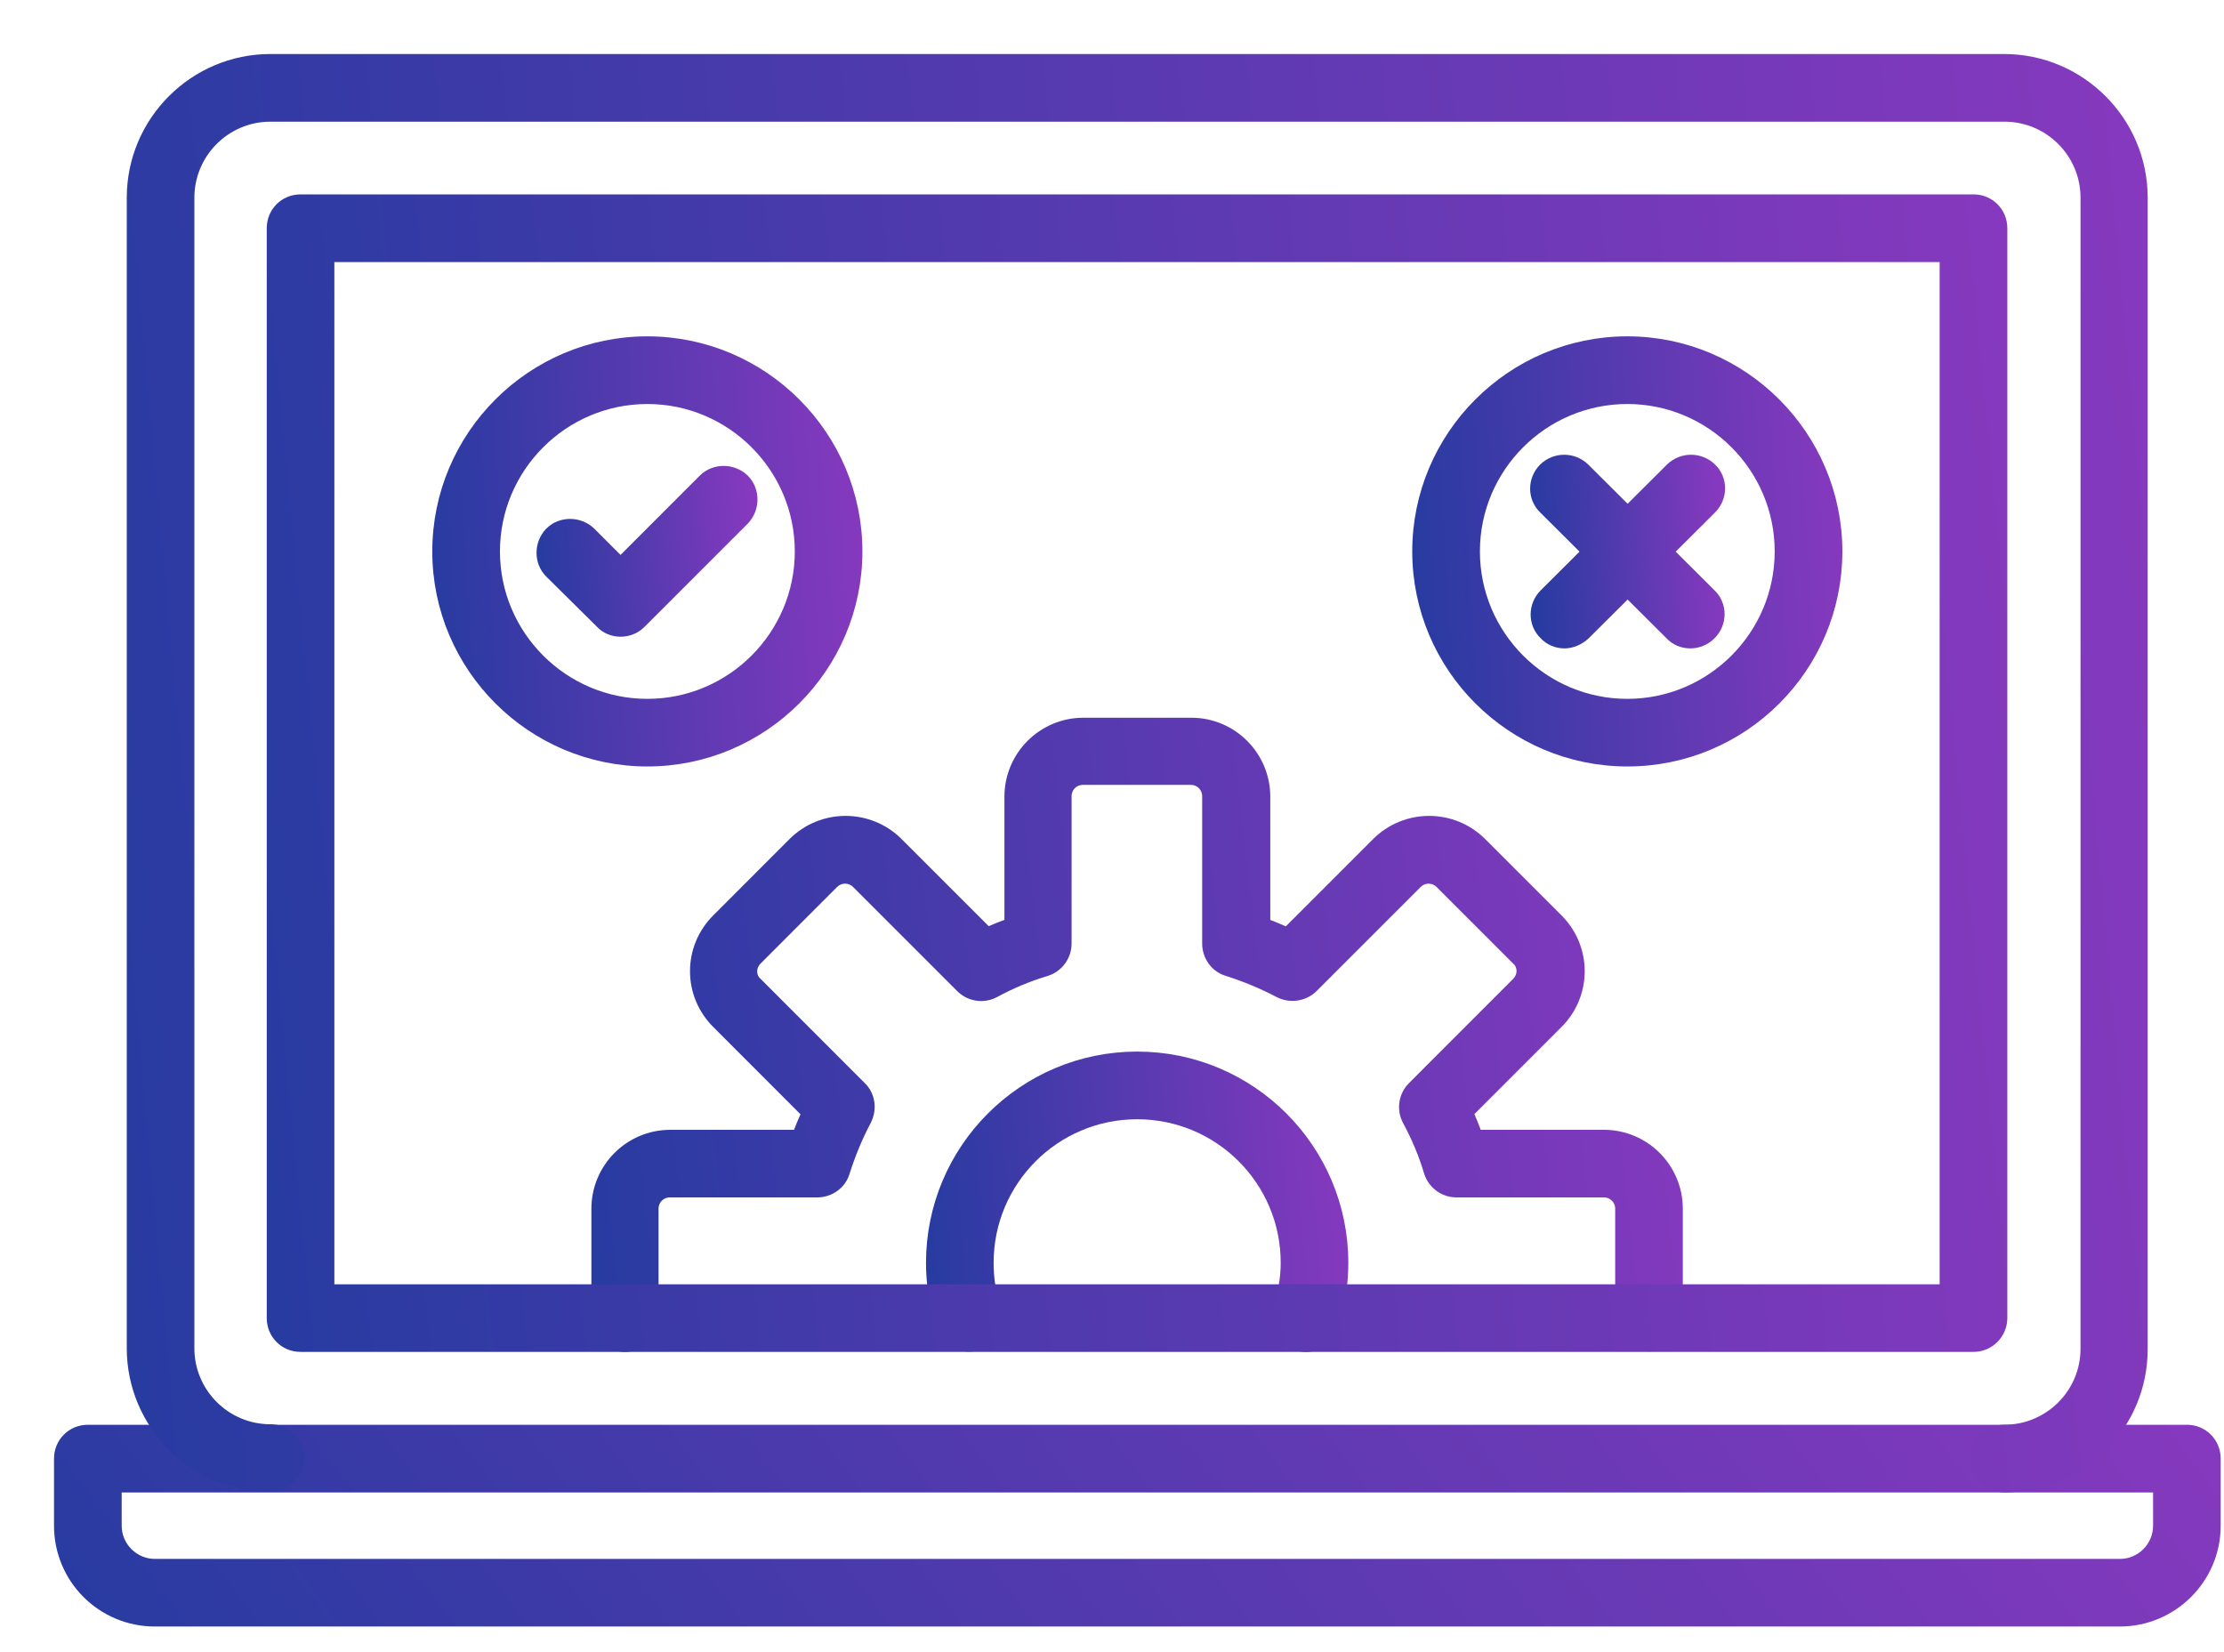 <svg xmlns="http://www.w3.org/2000/svg" width="35" height="26" viewBox="0 0 35 26" fill="none"><path d="M9.839 21.126C9.633 21.126 9.465 20.965 9.457 20.751C9.457 20.744 9.457 20.728 9.457 20.721V19.023C9.457 18.419 9.946 17.93 10.55 17.93H12.6C12.653 17.784 12.714 17.639 12.776 17.502L11.331 16.056C11.124 15.85 11.009 15.575 11.009 15.284C11.009 14.993 11.124 14.718 11.331 14.512L12.531 13.311C12.959 12.883 13.655 12.883 14.083 13.311L15.528 14.756C15.666 14.688 15.812 14.634 15.957 14.581V12.539C15.957 11.935 16.446 11.445 17.05 11.445H18.748C19.352 11.445 19.841 11.935 19.841 12.539V14.581C19.987 14.634 20.132 14.695 20.27 14.756L21.715 13.311C22.143 12.883 22.839 12.883 23.267 13.311L24.468 14.512C24.674 14.718 24.789 14.993 24.789 15.284C24.789 15.575 24.674 15.85 24.468 16.056L23.022 17.502C23.091 17.639 23.145 17.784 23.198 17.93H25.24C25.844 17.93 26.333 18.419 26.333 19.023V20.721C26.333 20.728 26.333 20.744 26.333 20.751C26.326 20.965 26.15 21.126 25.936 21.118C25.722 21.111 25.561 20.935 25.569 20.721V19.023C25.569 18.84 25.423 18.694 25.24 18.694H22.923C22.755 18.694 22.609 18.587 22.556 18.427C22.472 18.144 22.357 17.869 22.212 17.601C22.135 17.456 22.158 17.272 22.281 17.15L23.917 15.513C23.978 15.452 24.016 15.368 24.016 15.284C24.016 15.2 23.986 15.116 23.917 15.055L22.716 13.854C22.587 13.724 22.38 13.724 22.25 13.854L20.614 15.49C20.499 15.605 20.315 15.636 20.162 15.559C19.902 15.422 19.627 15.307 19.337 15.215C19.176 15.169 19.069 15.016 19.069 14.848V12.531C19.069 12.348 18.924 12.202 18.74 12.202H17.043C16.859 12.202 16.714 12.348 16.714 12.531V14.848C16.714 15.016 16.607 15.162 16.446 15.215C16.163 15.299 15.888 15.414 15.62 15.559C15.475 15.636 15.291 15.613 15.169 15.49L13.533 13.854C13.403 13.724 13.196 13.724 13.066 13.854L11.866 15.055C11.805 15.116 11.766 15.2 11.766 15.284C11.766 15.368 11.797 15.452 11.866 15.513L13.502 17.15C13.624 17.265 13.647 17.448 13.571 17.601C13.433 17.861 13.319 18.136 13.227 18.427C13.181 18.587 13.028 18.694 12.86 18.694H10.543C10.359 18.694 10.214 18.84 10.214 19.023V20.736C10.222 20.942 10.061 21.118 9.839 21.126Z" fill="url(#paint0_linear_1672_30095)" stroke="url(#paint1_linear_1672_30095)" stroke-width="0.3"></path><path d="M20.549 21.127C20.511 21.127 20.473 21.119 20.427 21.104C20.228 21.035 20.121 20.821 20.182 20.622C20.259 20.377 20.305 20.125 20.305 19.873C20.305 18.542 19.227 17.464 17.896 17.464C16.566 17.464 15.487 18.542 15.487 19.873C15.487 20.133 15.526 20.385 15.61 20.622C15.678 20.821 15.564 21.043 15.365 21.104C15.166 21.165 14.952 21.058 14.883 20.859C14.776 20.538 14.723 20.209 14.723 19.873C14.723 18.122 16.145 16.699 17.896 16.699C19.647 16.699 21.069 18.122 21.069 19.873C21.069 20.209 21.016 20.546 20.909 20.859C20.855 21.02 20.71 21.127 20.549 21.127Z" fill="url(#paint2_linear_1672_30095)" stroke="url(#paint3_linear_1672_30095)" stroke-width="0.3"></path><path d="M10.188 11.912C8.406 11.912 6.953 10.46 6.953 8.678C6.953 6.896 8.406 5.443 10.188 5.443C11.969 5.443 13.422 6.896 13.422 8.678C13.422 10.46 11.969 11.912 10.188 11.912ZM10.188 6.208C8.827 6.208 7.718 7.317 7.718 8.678C7.718 10.039 8.827 11.148 10.188 11.148C11.549 11.148 12.658 10.039 12.658 8.678C12.658 7.317 11.549 6.208 10.188 6.208Z" fill="url(#paint4_linear_1672_30095)" stroke="url(#paint5_linear_1672_30095)" stroke-width="0.3"></path><path d="M25.61 11.912C23.828 11.912 22.375 10.46 22.375 8.678C22.375 6.896 23.828 5.443 25.61 5.443C27.391 5.443 28.844 6.896 28.844 8.678C28.844 10.46 27.399 11.912 25.61 11.912ZM25.61 6.208C24.248 6.208 23.14 7.317 23.14 8.678C23.14 10.039 24.248 11.148 25.61 11.148C26.971 11.148 28.079 10.039 28.079 8.678C28.079 7.317 26.971 6.208 25.61 6.208Z" fill="url(#paint6_linear_1672_30095)" stroke="url(#paint7_linear_1672_30095)" stroke-width="0.3"></path><path d="M24.621 10.054C24.521 10.054 24.422 10.015 24.353 9.939C24.2 9.794 24.2 9.549 24.353 9.396L26.341 7.416C26.494 7.27 26.731 7.27 26.884 7.416C27.037 7.561 27.037 7.806 26.884 7.959L24.896 9.939C24.812 10.015 24.712 10.054 24.621 10.054Z" fill="url(#paint8_linear_1672_30095)" stroke="url(#paint9_linear_1672_30095)" stroke-width="0.3"></path><path d="M26.601 10.054C26.502 10.054 26.402 10.015 26.333 9.939L24.345 7.959C24.192 7.813 24.192 7.569 24.345 7.416C24.498 7.27 24.735 7.27 24.888 7.416L26.876 9.396C27.029 9.541 27.029 9.786 26.876 9.939C26.8 10.015 26.7 10.054 26.601 10.054Z" fill="url(#paint10_linear_1672_30095)" stroke="url(#paint11_linear_1672_30095)" stroke-width="0.3"></path><path d="M33.361 25.447H2.438C1.642 25.447 1 24.805 1 24.01V22.955C1 22.741 1.168 22.572 1.382 22.572H34.416C34.63 22.572 34.798 22.741 34.798 22.955V24.01C34.798 24.805 34.149 25.447 33.361 25.447ZM1.765 23.337V24.01C1.765 24.384 2.071 24.683 2.438 24.683H33.361C33.736 24.683 34.034 24.377 34.034 24.01V23.337H1.765Z" fill="url(#paint12_linear_1672_30095)" stroke="url(#paint13_linear_1672_30095)" stroke-width="0.3"></path><path d="M31.546 23.336C31.332 23.336 31.164 23.168 31.164 22.954C31.164 22.74 31.332 22.571 31.546 22.571C32.288 22.571 32.892 21.967 32.892 21.226V3.111C32.892 2.369 32.288 1.765 31.546 1.765H4.255C3.513 1.765 2.909 2.369 2.909 3.111V21.218C2.909 21.96 3.513 22.564 4.255 22.564C4.469 22.564 4.637 22.732 4.637 22.946C4.637 23.16 4.469 23.328 4.255 23.328C3.093 23.328 2.145 22.38 2.145 21.218V3.111C2.145 1.948 3.093 1 4.255 1H31.538C32.701 1 33.649 1.948 33.649 3.111V21.218C33.657 22.388 32.709 23.336 31.546 23.336Z" fill="url(#paint14_linear_1672_30095)" stroke="url(#paint15_linear_1672_30095)" stroke-width="0.3"></path><path d="M31.058 21.125H4.73C4.516 21.125 4.348 20.957 4.348 20.743V3.591C4.348 3.377 4.516 3.209 4.73 3.209H31.058C31.272 3.209 31.44 3.377 31.44 3.591V20.743C31.44 20.949 31.272 21.125 31.058 21.125ZM5.112 20.361H30.675V3.974H5.112V20.361Z" fill="url(#paint16_linear_1672_30095)" stroke="url(#paint17_linear_1672_30095)" stroke-width="0.3"></path><path d="M9.766 9.87C9.666 9.87 9.567 9.832 9.498 9.755L8.703 8.968C8.557 8.823 8.557 8.578 8.703 8.425C8.848 8.28 9.093 8.28 9.246 8.425L9.766 8.945L11.119 7.591C11.264 7.446 11.509 7.446 11.662 7.591C11.807 7.737 11.807 7.981 11.662 8.134L10.033 9.763C9.964 9.832 9.865 9.87 9.766 9.87Z" fill="url(#paint18_linear_1672_30095)" stroke="url(#paint19_linear_1672_30095)" stroke-width="0.3"></path><defs><linearGradient id="paint0_linear_1672_30095" x1="6.697" y1="24.708" x2="27.558" y2="22.37" gradientUnits="userSpaceOnUse"><stop stop-color="#173B9C"></stop><stop offset="1" stop-color="#8639BE"></stop></linearGradient><linearGradient id="paint1_linear_1672_30095" x1="6.697" y1="24.708" x2="27.558" y2="22.37" gradientUnits="userSpaceOnUse"><stop stop-color="#173B9C"></stop><stop offset="1" stop-color="#8639BE"></stop></linearGradient><linearGradient id="paint2_linear_1672_30095" x1="13.685" y1="22.765" x2="21.561" y2="22.039" gradientUnits="userSpaceOnUse"><stop stop-color="#173B9C"></stop><stop offset="1" stop-color="#8639BE"></stop></linearGradient><linearGradient id="paint3_linear_1672_30095" x1="13.685" y1="22.765" x2="21.561" y2="22.039" gradientUnits="userSpaceOnUse"><stop stop-color="#173B9C"></stop><stop offset="1" stop-color="#8639BE"></stop></linearGradient><linearGradient id="paint4_linear_1672_30095" x1="5.895" y1="14.306" x2="13.959" y2="13.788" gradientUnits="userSpaceOnUse"><stop stop-color="#173B9C"></stop><stop offset="1" stop-color="#8639BE"></stop></linearGradient><linearGradient id="paint5_linear_1672_30095" x1="5.895" y1="14.306" x2="13.959" y2="13.788" gradientUnits="userSpaceOnUse"><stop stop-color="#173B9C"></stop><stop offset="1" stop-color="#8639BE"></stop></linearGradient><linearGradient id="paint6_linear_1672_30095" x1="21.317" y1="14.306" x2="29.381" y2="13.788" gradientUnits="userSpaceOnUse"><stop stop-color="#173B9C"></stop><stop offset="1" stop-color="#8639BE"></stop></linearGradient><linearGradient id="paint7_linear_1672_30095" x1="21.317" y1="14.306" x2="29.381" y2="13.788" gradientUnits="userSpaceOnUse"><stop stop-color="#173B9C"></stop><stop offset="1" stop-color="#8639BE"></stop></linearGradient><linearGradient id="paint8_linear_1672_30095" x1="23.787" y1="11.07" x2="27.227" y2="10.848" gradientUnits="userSpaceOnUse"><stop stop-color="#173B9C"></stop><stop offset="1" stop-color="#8639BE"></stop></linearGradient><linearGradient id="paint9_linear_1672_30095" x1="23.787" y1="11.07" x2="27.227" y2="10.848" gradientUnits="userSpaceOnUse"><stop stop-color="#173B9C"></stop><stop offset="1" stop-color="#8639BE"></stop></linearGradient><linearGradient id="paint10_linear_1672_30095" x1="23.779" y1="11.07" x2="27.22" y2="10.848" gradientUnits="userSpaceOnUse"><stop stop-color="#173B9C"></stop><stop offset="1" stop-color="#8639BE"></stop></linearGradient><linearGradient id="paint11_linear_1672_30095" x1="23.779" y1="11.07" x2="27.22" y2="10.848" gradientUnits="userSpaceOnUse"><stop stop-color="#173B9C"></stop><stop offset="1" stop-color="#8639BE"></stop></linearGradient><linearGradient id="paint12_linear_1672_30095" x1="-4.528" y1="26.511" x2="22.401" y2="6.164" gradientUnits="userSpaceOnUse"><stop stop-color="#173B9C"></stop><stop offset="1" stop-color="#8639BE"></stop></linearGradient><linearGradient id="paint13_linear_1672_30095" x1="-4.528" y1="26.511" x2="22.401" y2="6.164" gradientUnits="userSpaceOnUse"><stop stop-color="#173B9C"></stop><stop offset="1" stop-color="#8639BE"></stop></linearGradient><linearGradient id="paint14_linear_1672_30095" x1="-3.008" y1="31.6" x2="36.102" y2="28.055" gradientUnits="userSpaceOnUse"><stop stop-color="#173B9C"></stop><stop offset="1" stop-color="#8639BE"></stop></linearGradient><linearGradient id="paint15_linear_1672_30095" x1="-3.008" y1="31.6" x2="36.102" y2="28.055" gradientUnits="userSpaceOnUse"><stop stop-color="#173B9C"></stop><stop offset="1" stop-color="#8639BE"></stop></linearGradient><linearGradient id="paint16_linear_1672_30095" x1="-0.083" y1="27.754" x2="33.508" y2="24.489" gradientUnits="userSpaceOnUse"><stop stop-color="#173B9C"></stop><stop offset="1" stop-color="#8639BE"></stop></linearGradient><linearGradient id="paint17_linear_1672_30095" x1="-0.083" y1="27.754" x2="33.508" y2="24.489" gradientUnits="userSpaceOnUse"><stop stop-color="#173B9C"></stop><stop offset="1" stop-color="#8639BE"></stop></linearGradient><linearGradient id="paint18_linear_1672_30095" x1="8.074" y1="10.754" x2="12.022" y2="10.416" gradientUnits="userSpaceOnUse"><stop stop-color="#173B9C"></stop><stop offset="1" stop-color="#8639BE"></stop></linearGradient><linearGradient id="paint19_linear_1672_30095" x1="8.074" y1="10.754" x2="12.022" y2="10.416" gradientUnits="userSpaceOnUse"><stop stop-color="#173B9C"></stop><stop offset="1" stop-color="#8639BE"></stop></linearGradient></defs></svg>